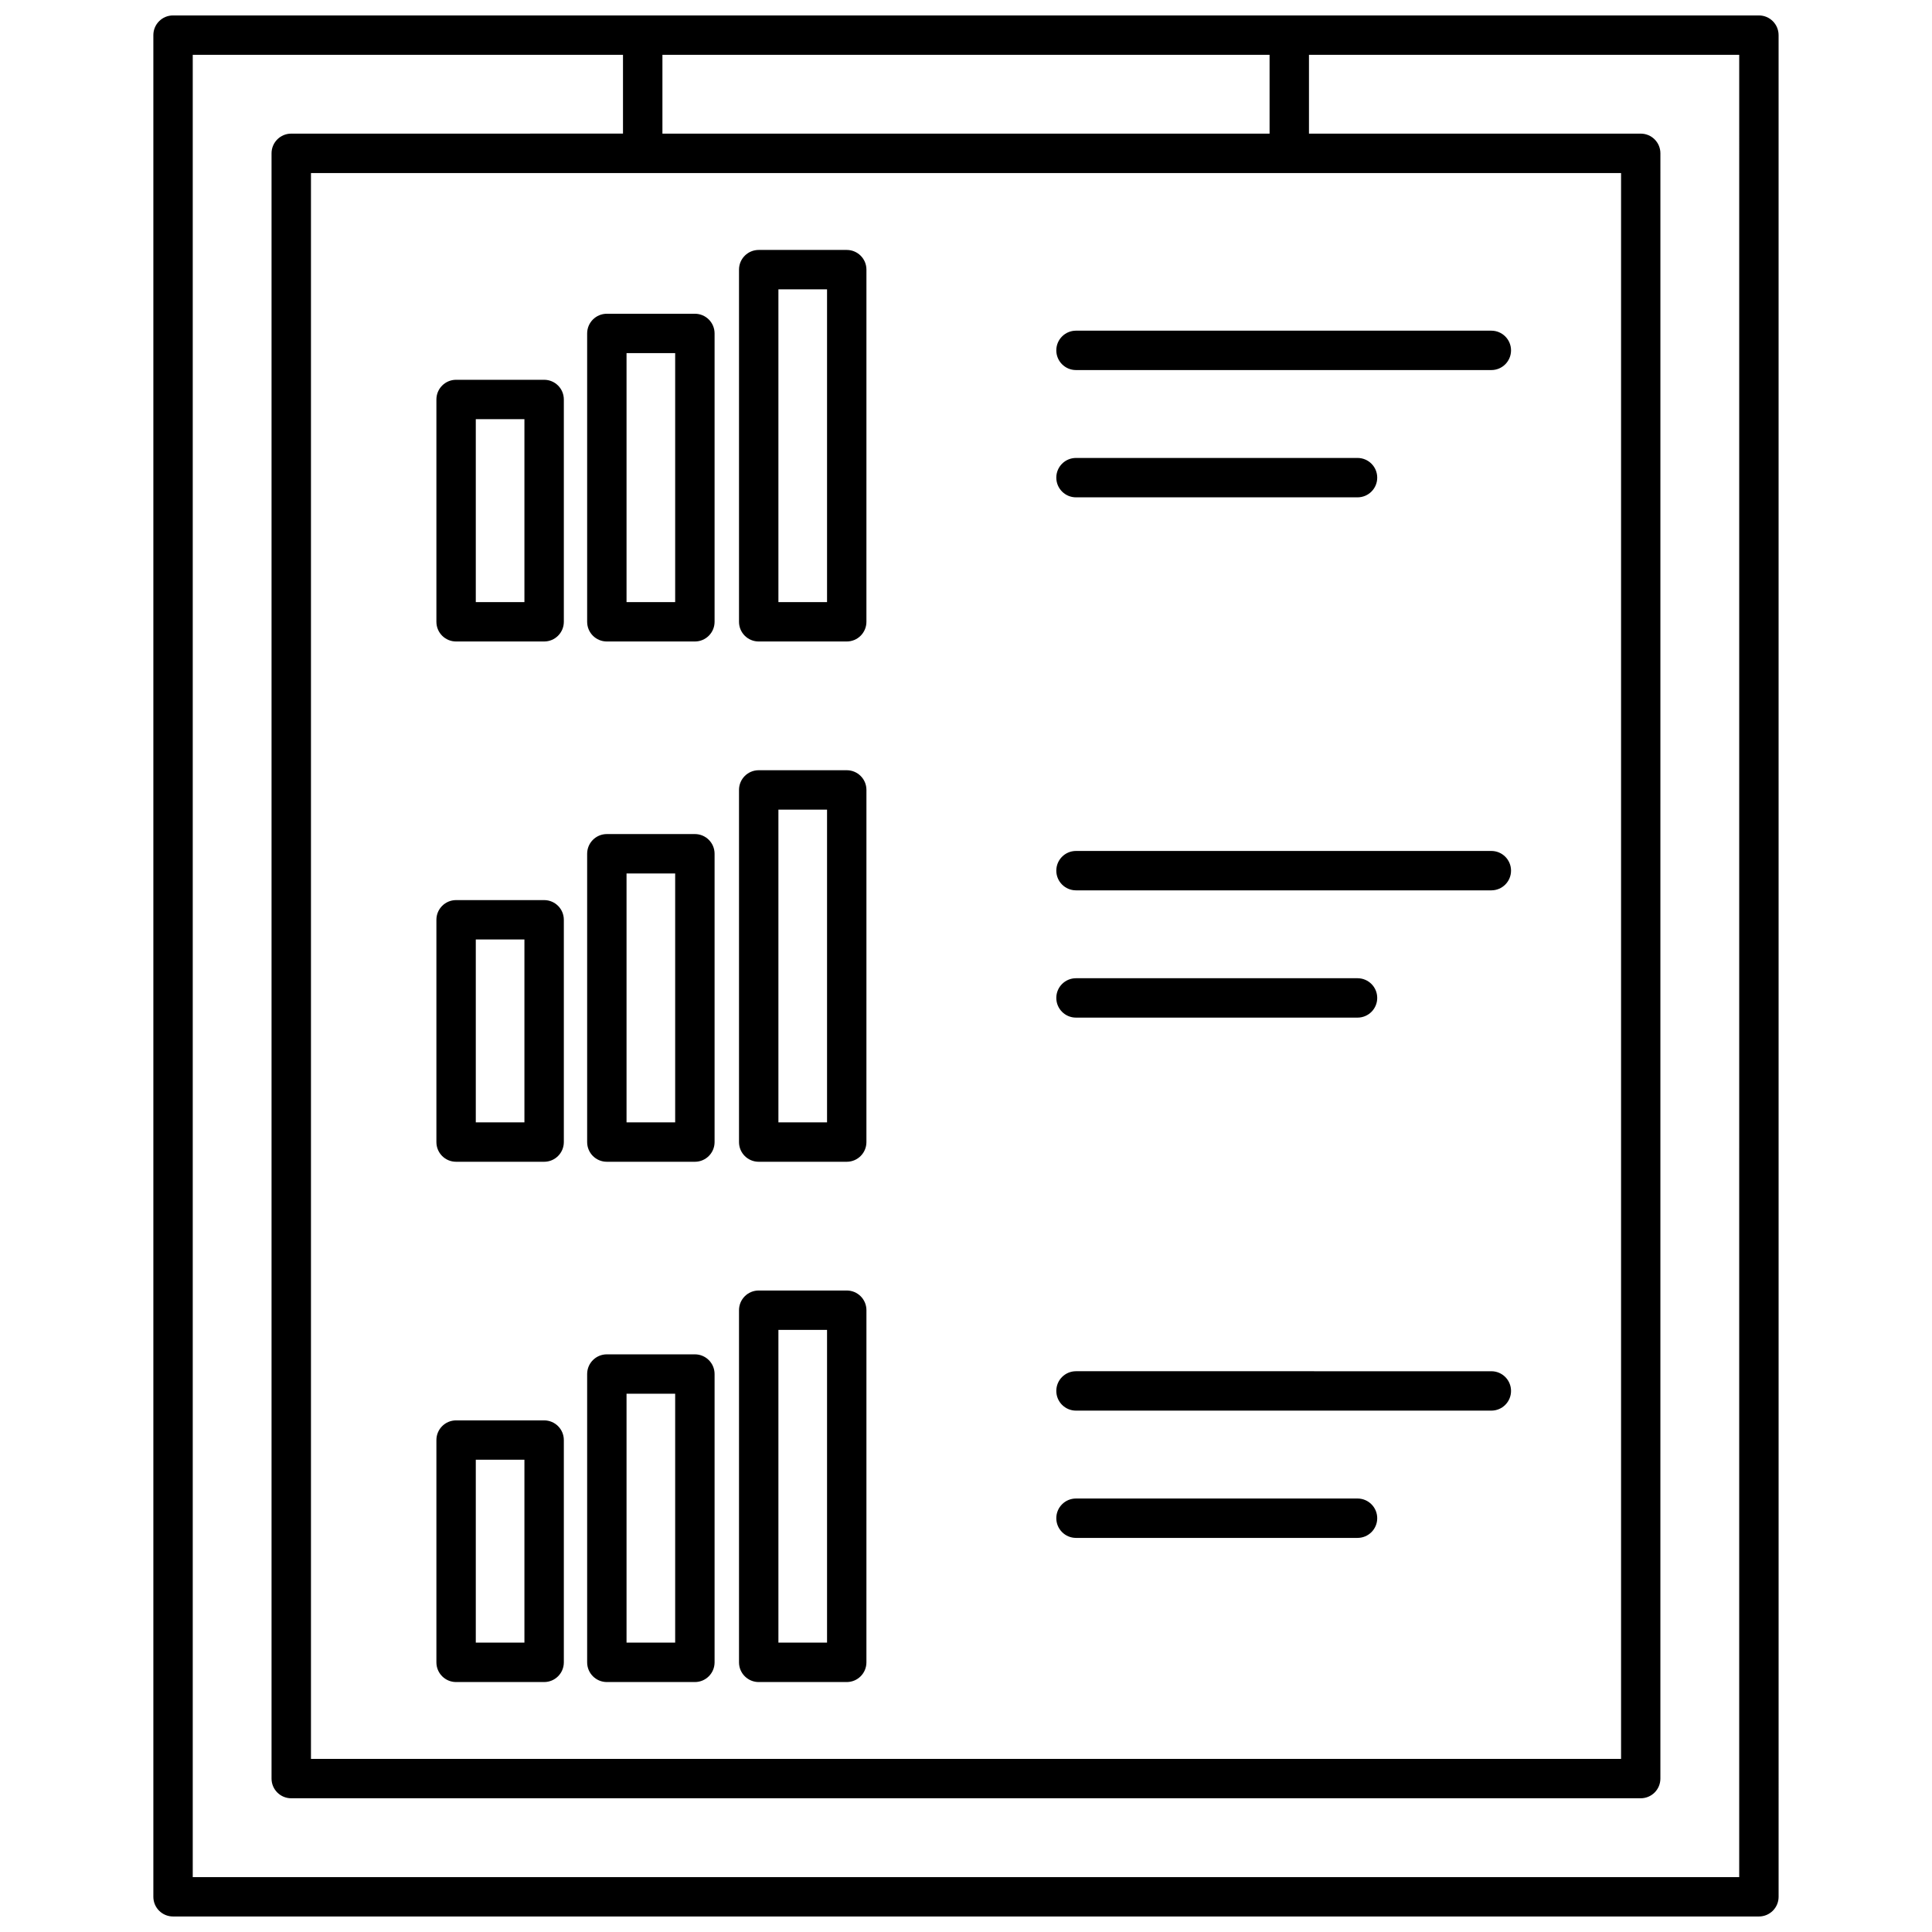 <?xml version="1.0" encoding="UTF-8"?>
<!-- Uploaded to: SVG Repo, www.svgrepo.com, Generator: SVG Repo Mixer Tools -->
<svg width="800px" height="800px" version="1.1" viewBox="144 144 512 512" xmlns="http://www.w3.org/2000/svg">
 <defs>
  <clipPath id="a">
   <path d="m184 148.09h432v503.81h-432z"/>
  </clipPath>
 </defs>
 <g clip-path="url(#a)">
  <path d="m610.13 148.09h-420.27c-2.891 0-5.219 2.34-5.219 5.219v493.36c0 2.891 2.34 5.219 5.219 5.219h420.27c2.891 0 5.219-2.34 5.219-5.219l-0.004-493.36c0-2.879-2.328-5.219-5.219-5.219zm-295.8 41.77h259.27v420.27l-347.19-0.004v-420.27zm166.12-10.445h-160.9v-20.887h160.9zm124.46 462.04h-409.83v-482.93h114.02v20.883l-87.918 0.004c-2.891 0-5.219 2.34-5.219 5.219v430.71c0 2.891 2.34 5.219 5.219 5.219h357.62c2.891 0 5.219-2.34 5.219-5.219l0.004-430.71c0-2.891-2.34-5.219-5.219-5.219h-87.914v-20.887h114.02l-0.004 482.93z"/>
 </g>
 <path d="m264.87 314h23.332c2.891 0 5.219-2.34 5.219-5.219v-58.914c0-2.891-2.34-5.219-5.219-5.219h-23.332c-2.891 0-5.219 2.34-5.219 5.219v58.914c0 2.891 2.328 5.219 5.219 5.219zm5.219-58.914h12.887v48.477h-12.887z"/>
 <path d="m304.82 314h23.332c2.891 0 5.219-2.34 5.219-5.219v-76.414c0-2.891-2.34-5.219-5.219-5.219h-23.332c-2.891 0-5.219 2.34-5.219 5.219v76.414c0 2.891 2.332 5.219 5.219 5.219zm5.219-76.414h12.887v65.977h-12.887z"/>
 <path d="m345.06 314h23.332c2.891 0 5.219-2.34 5.219-5.219l0.004-93.324c0-2.891-2.34-5.219-5.219-5.219h-23.332c-2.891 0-5.219 2.34-5.219 5.219v93.324c-0.004 2.891 2.336 5.219 5.215 5.219zm5.227-93.32h12.887v82.883h-12.887z"/>
 <path d="m429.15 242.07h110.07c2.891 0 5.219-2.34 5.219-5.219 0-2.883-2.34-5.219-5.219-5.219h-110.07c-2.891 0-5.219 2.34-5.219 5.219 0 2.879 2.336 5.219 5.219 5.219z"/>
 <path d="m429.15 275.8h74.609c2.891 0 5.219-2.34 5.219-5.219 0-2.891-2.34-5.219-5.219-5.219h-74.609c-2.891 0-5.219 2.34-5.219 5.219 0 2.883 2.336 5.219 5.219 5.219z"/>
 <path d="m264.87 451.88h23.332c2.891 0 5.219-2.34 5.219-5.219v-58.906c0-2.891-2.34-5.219-5.219-5.219h-23.332c-2.891 0-5.219 2.34-5.219 5.219v58.906c0 2.891 2.328 5.219 5.219 5.219zm5.219-58.906h12.887v48.469h-12.887z"/>
 <path d="m304.82 451.88h23.332c2.891 0 5.219-2.34 5.219-5.219v-76.406c0-2.891-2.34-5.219-5.219-5.219h-23.332c-2.891 0-5.219 2.34-5.219 5.219v76.406c0 2.891 2.332 5.219 5.219 5.219zm5.219-76.406h12.887v65.961h-12.887z"/>
 <path d="m345.06 451.88h23.332c2.891 0 5.219-2.34 5.219-5.219l0.004-93.324c0-2.891-2.34-5.219-5.219-5.219h-23.332c-2.891 0-5.219 2.34-5.219 5.219v93.324c-0.004 2.891 2.336 5.219 5.215 5.219zm5.227-93.324h12.887v82.875h-12.887z"/>
 <path d="m429.15 379.95h110.07c2.891 0 5.219-2.34 5.219-5.219 0-2.891-2.34-5.219-5.219-5.219h-110.07c-2.891 0-5.219 2.34-5.219 5.219 0 2.879 2.336 5.219 5.219 5.219z"/>
 <path d="m429.15 413.68h74.609c2.891 0 5.219-2.34 5.219-5.219 0-2.891-2.34-5.219-5.219-5.219h-74.609c-2.891 0-5.219 2.34-5.219 5.219 0 2.883 2.336 5.219 5.219 5.219z"/>
 <path d="m264.87 589.76h23.332c2.891 0 5.219-2.34 5.219-5.219v-58.906c0-2.891-2.34-5.219-5.219-5.219h-23.332c-2.891 0-5.219 2.34-5.219 5.219v58.906c0 2.879 2.328 5.219 5.219 5.219zm5.219-58.914h12.887v48.469h-12.887z"/>
 <path d="m304.82 589.76h23.332c2.891 0 5.219-2.34 5.219-5.219v-76.406c0-2.891-2.34-5.219-5.219-5.219h-23.332c-2.891 0-5.219 2.34-5.219 5.219v76.406c0 2.879 2.332 5.219 5.219 5.219zm5.219-76.406h12.887v65.961h-12.887z"/>
 <path d="m345.06 589.76h23.332c2.891 0 5.219-2.34 5.219-5.219l0.004-93.324c0-2.891-2.34-5.219-5.219-5.219h-23.332c-2.891 0-5.219 2.34-5.219 5.219v93.324c-0.004 2.879 2.336 5.219 5.215 5.219zm5.227-93.324h12.887v82.875h-12.887z"/>
 <path d="m429.15 517.83h110.07c2.891 0 5.219-2.34 5.219-5.219 0-2.891-2.34-5.219-5.219-5.219l-110.07-0.004c-2.891 0-5.219 2.34-5.219 5.219 0 2.891 2.336 5.223 5.219 5.223z"/>
 <path d="m429.15 551.56h74.609c2.891 0 5.219-2.34 5.219-5.219 0-2.883-2.34-5.219-5.219-5.219h-74.609c-2.891 0-5.219 2.34-5.219 5.219s2.336 5.219 5.219 5.219z"/>
</svg>